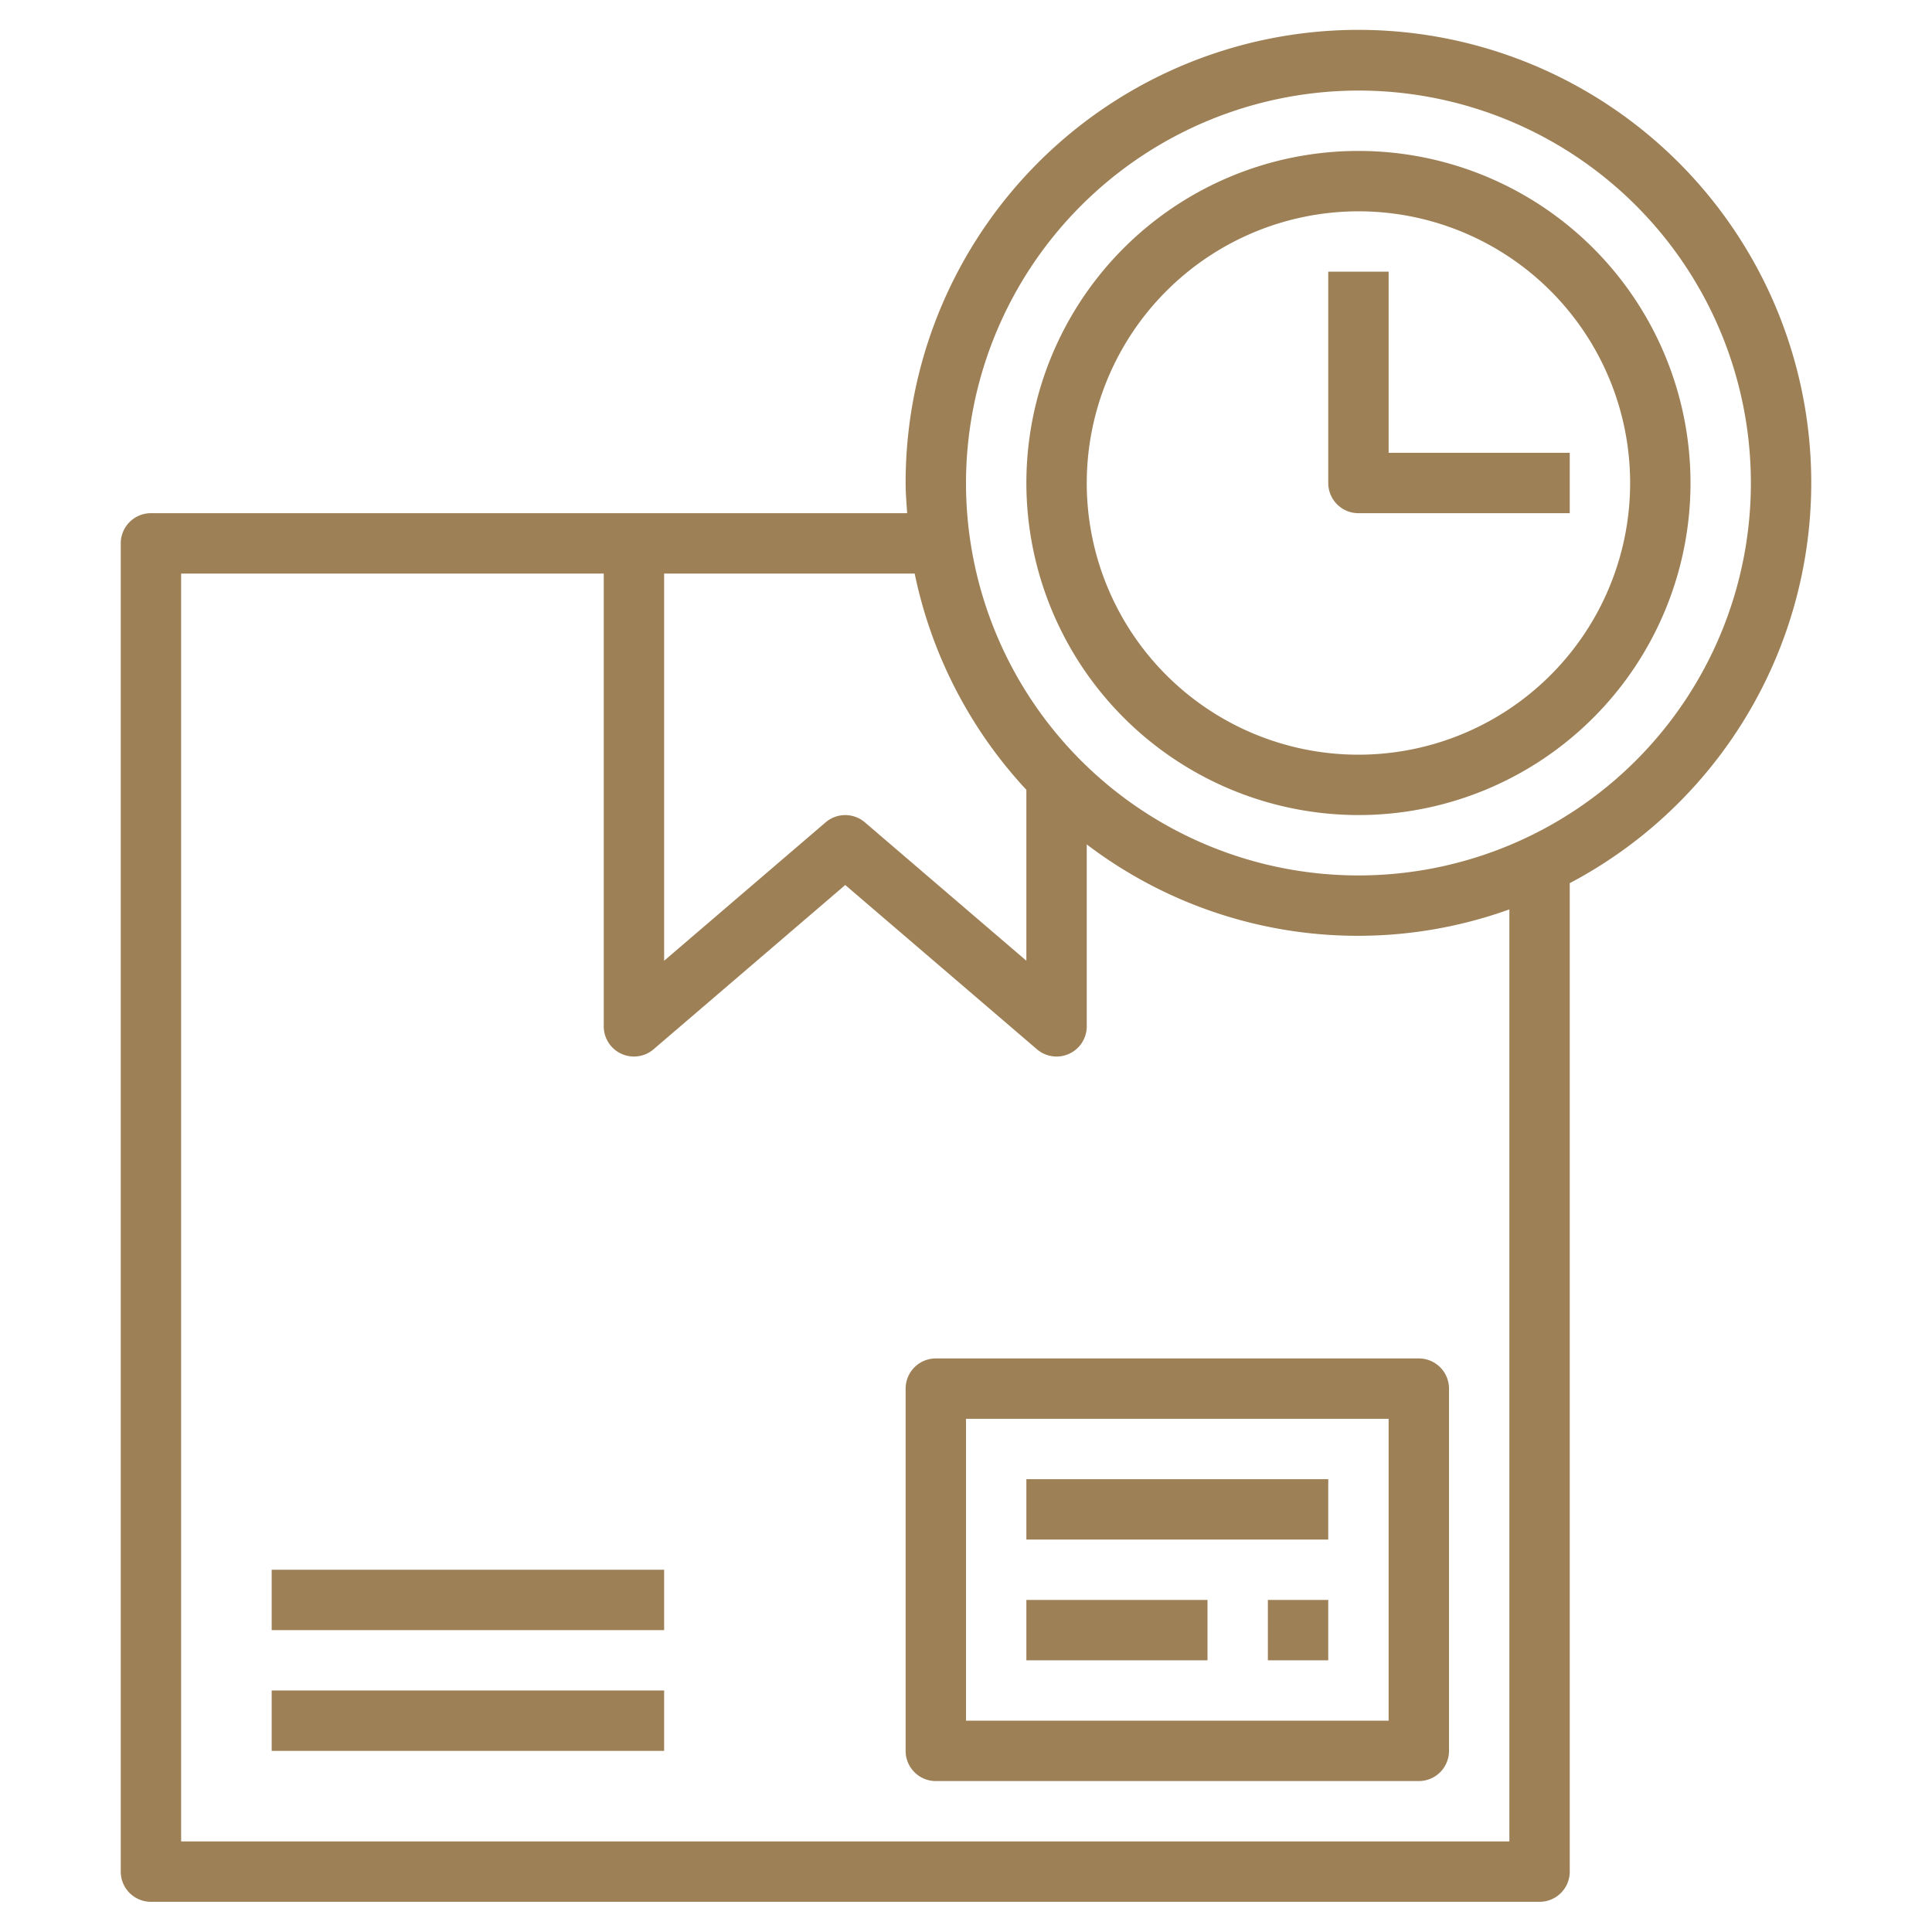 <svg id="Layer_3" height="300" viewBox="0 0 64 64" width="300" xmlns="http://www.w3.org/2000/svg" data-name="Layer 3" version="1.1" xmlns:xlink="http://www.w3.org/1999/xlink" xmlns:svgjs="http://svgjs.dev/svgjs"><g width="100%" height="100%" transform="matrix(1,0,0,1,0,0)"><path d="m5 63h46a1 1 0 0 0 1-1v-32.744a15 15 0 1 0 -22-13.256c0 .338.029.668.051 1h-25.051a1 1 0 0 0 -1 1v44a1 1 0 0 0 1 1zm40-60a13 13 0 1 1 -13 13 13.015 13.015 0 0 1 13-13zm-11 23.164v5.662l-5.35-4.585a1 1 0 0 0 -1.3 0l-5.35 4.585v-12.826h8.3a14.961 14.961 0 0 0 3.7 7.164zm-28-7.164h14v15a1 1 0 0 0 1.65.759l6.35-5.442 6.35 5.442a1 1 0 0 0 1.65-.759v-6.028a14.832 14.832 0 0 0 14 2.153v30.875h-44z" fill="#9d8056" fill-opacity="1" data-original-color="#000000ff" stroke="none" stroke-opacity="1"/><path d="m47 45h-16a1 1 0 0 0 -1 1v12a1 1 0 0 0 1 1h16a1 1 0 0 0 1-1v-12a1 1 0 0 0 -1-1zm-1 12h-14v-10h14z" fill="#9d8056" fill-opacity="1" data-original-color="#000000ff" stroke="none" stroke-opacity="1"/><path d="m34 49h10v2h-10z" fill="#9d8056" fill-opacity="1" data-original-color="#000000ff" stroke="none" stroke-opacity="1"/><path d="m34 53h6v2h-6z" fill="#9d8056" fill-opacity="1" data-original-color="#000000ff" stroke="none" stroke-opacity="1"/><path d="m42 53h2v2h-2z" fill="#9d8056" fill-opacity="1" data-original-color="#000000ff" stroke="none" stroke-opacity="1"/><path d="m9 56h13v2h-13z" fill="#9d8056" fill-opacity="1" data-original-color="#000000ff" stroke="none" stroke-opacity="1"/><path d="m9 52h13v2h-13z" fill="#9d8056" fill-opacity="1" data-original-color="#000000ff" stroke="none" stroke-opacity="1"/><path d="m45 27a11 11 0 1 0 -11-11 11.013 11.013 0 0 0 11 11zm0-20a9 9 0 1 1 -9 9 9.01 9.01 0 0 1 9-9z" fill="#9d8056" fill-opacity="1" data-original-color="#000000ff" stroke="none" stroke-opacity="1"/><path d="m45 17h7v-2h-6v-6h-2v7a1 1 0 0 0 1 1z" fill="#9d8056" fill-opacity="1" data-original-color="#000000ff" stroke="none" stroke-opacity="1"/></g></svg>